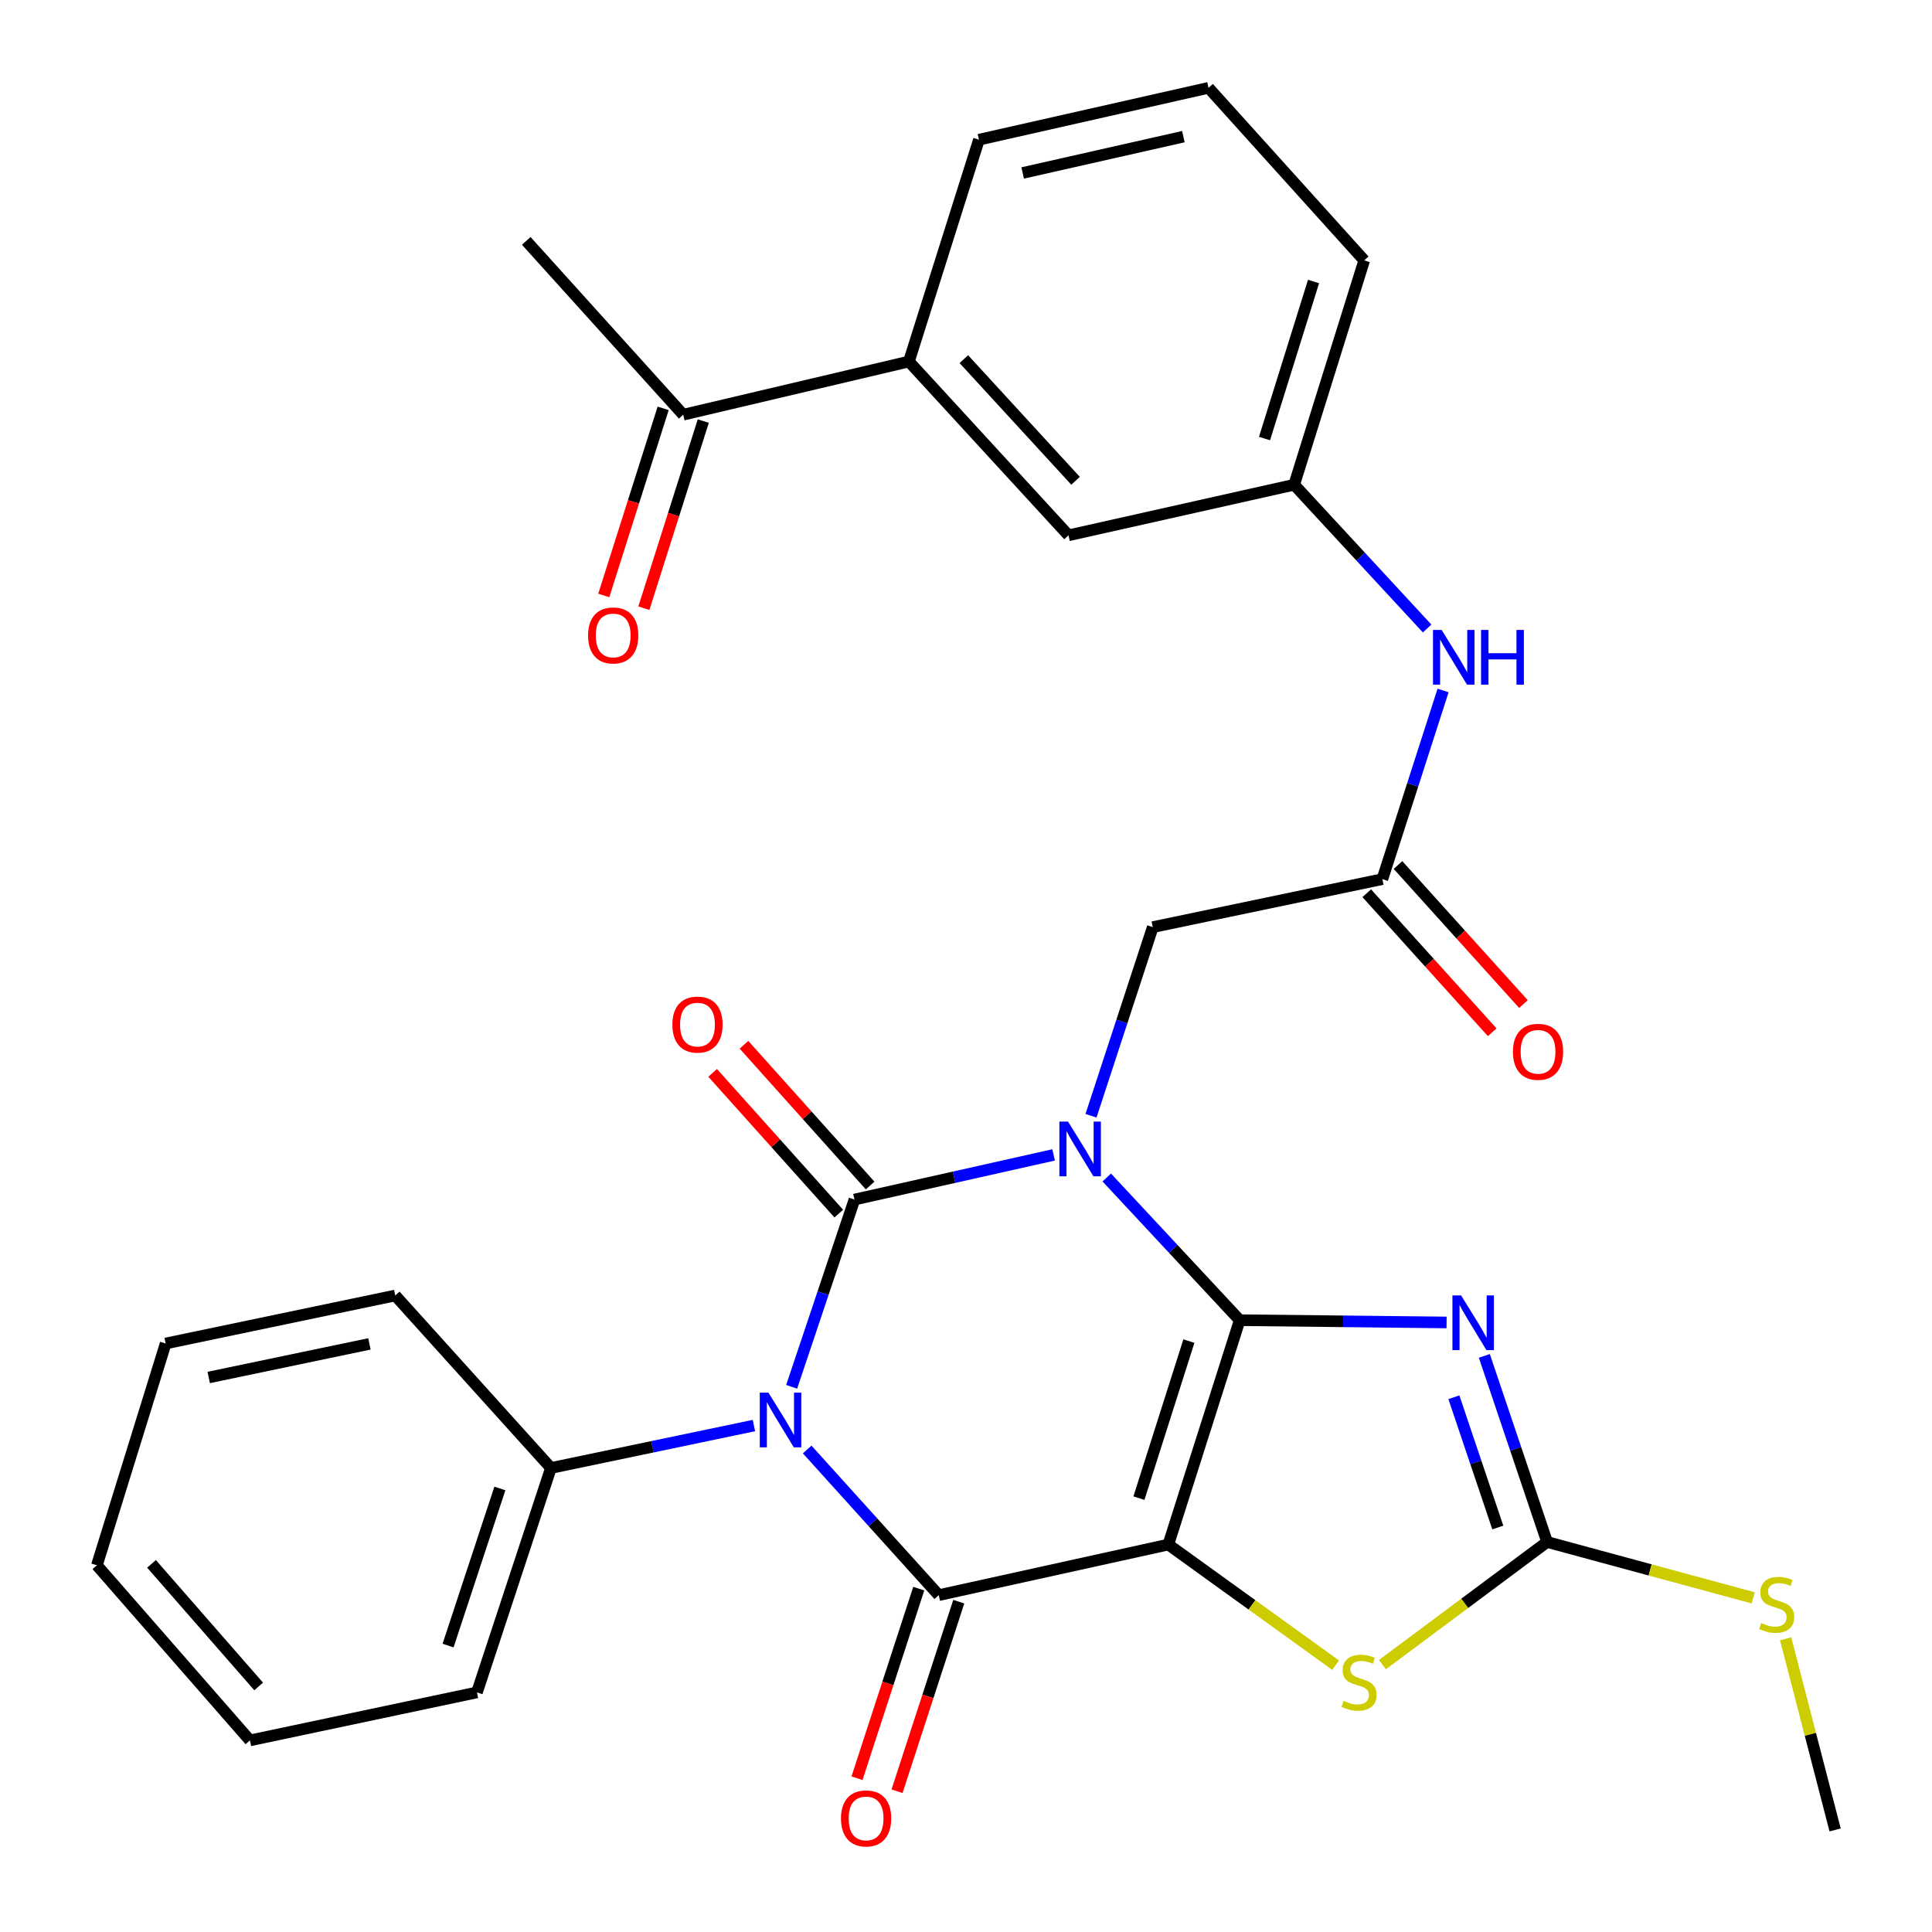 <?xml version='1.0' encoding='iso-8859-1'?>
<svg version='1.1' baseProfile='full'
              xmlns='http://www.w3.org/2000/svg'
                      xmlns:rdkit='http://www.rdkit.org/xml'
                      xmlns:xlink='http://www.w3.org/1999/xlink'
                  xml:space='preserve'
width='1000px' height='1000px' viewBox='0 0 1000 1000'>
<!-- END OF HEADER -->
<rect style='opacity:1.0;fill:#FFFFFF;stroke:none' width='1000' height='1000' x='0' y='0'> </rect>
<path class='bond-0' d='M 641.669,683.324 L 607.258,646.397' style='fill:none;fill-rule:evenodd;stroke:#000000;stroke-width:6px;stroke-linecap:butt;stroke-linejoin:miter;stroke-opacity:1' />
<path class='bond-0' d='M 607.258,646.397 L 572.847,609.469' style='fill:none;fill-rule:evenodd;stroke:#0000FF;stroke-width:6px;stroke-linecap:butt;stroke-linejoin:miter;stroke-opacity:1' />
<path class='bond-1' d='M 641.669,683.324 L 604.724,799.459' style='fill:none;fill-rule:evenodd;stroke:#000000;stroke-width:6px;stroke-linecap:butt;stroke-linejoin:miter;stroke-opacity:1' />
<path class='bond-1' d='M 615.37,694.141 L 589.509,775.436' style='fill:none;fill-rule:evenodd;stroke:#000000;stroke-width:6px;stroke-linecap:butt;stroke-linejoin:miter;stroke-opacity:1' />
<path class='bond-5' d='M 641.669,683.324 L 695.21,683.914' style='fill:none;fill-rule:evenodd;stroke:#000000;stroke-width:6px;stroke-linecap:butt;stroke-linejoin:miter;stroke-opacity:1' />
<path class='bond-5' d='M 695.21,683.914 L 748.751,684.503' style='fill:none;fill-rule:evenodd;stroke:#0000FF;stroke-width:6px;stroke-linecap:butt;stroke-linejoin:miter;stroke-opacity:1' />
<path class='bond-2' d='M 545.345,597.774 L 493.805,609.334' style='fill:none;fill-rule:evenodd;stroke:#0000FF;stroke-width:6px;stroke-linecap:butt;stroke-linejoin:miter;stroke-opacity:1' />
<path class='bond-2' d='M 493.805,609.334 L 442.265,620.893' style='fill:none;fill-rule:evenodd;stroke:#000000;stroke-width:6px;stroke-linecap:butt;stroke-linejoin:miter;stroke-opacity:1' />
<path class='bond-8' d='M 564.704,577.514 L 580.691,528.696' style='fill:none;fill-rule:evenodd;stroke:#0000FF;stroke-width:6px;stroke-linecap:butt;stroke-linejoin:miter;stroke-opacity:1' />
<path class='bond-8' d='M 580.691,528.696 L 596.677,479.877' style='fill:none;fill-rule:evenodd;stroke:#000000;stroke-width:6px;stroke-linecap:butt;stroke-linejoin:miter;stroke-opacity:1' />
<path class='bond-4' d='M 604.724,799.459 L 485.902,825.647' style='fill:none;fill-rule:evenodd;stroke:#000000;stroke-width:6px;stroke-linecap:butt;stroke-linejoin:miter;stroke-opacity:1' />
<path class='bond-6' d='M 604.724,799.459 L 648.018,830.673' style='fill:none;fill-rule:evenodd;stroke:#000000;stroke-width:6px;stroke-linecap:butt;stroke-linejoin:miter;stroke-opacity:1' />
<path class='bond-6' d='M 648.018,830.673 L 691.312,861.887' style='fill:none;fill-rule:evenodd;stroke:#CCCC00;stroke-width:6px;stroke-linecap:butt;stroke-linejoin:miter;stroke-opacity:1' />
<path class='bond-10' d='M 450.375,613.624 L 417.73,577.201' style='fill:none;fill-rule:evenodd;stroke:#000000;stroke-width:6px;stroke-linecap:butt;stroke-linejoin:miter;stroke-opacity:1' />
<path class='bond-10' d='M 417.73,577.201 L 385.084,540.777' style='fill:none;fill-rule:evenodd;stroke:#FF0000;stroke-width:6px;stroke-linecap:butt;stroke-linejoin:miter;stroke-opacity:1' />
<path class='bond-10' d='M 434.155,628.162 L 401.509,591.739' style='fill:none;fill-rule:evenodd;stroke:#000000;stroke-width:6px;stroke-linecap:butt;stroke-linejoin:miter;stroke-opacity:1' />
<path class='bond-10' d='M 401.509,591.739 L 368.863,555.315' style='fill:none;fill-rule:evenodd;stroke:#FF0000;stroke-width:6px;stroke-linecap:butt;stroke-linejoin:miter;stroke-opacity:1' />
<path class='bond-32' d='M 442.265,620.893 L 426.012,669.354' style='fill:none;fill-rule:evenodd;stroke:#000000;stroke-width:6px;stroke-linecap:butt;stroke-linejoin:miter;stroke-opacity:1' />
<path class='bond-32' d='M 426.012,669.354 L 409.759,717.816' style='fill:none;fill-rule:evenodd;stroke:#0000FF;stroke-width:6px;stroke-linecap:butt;stroke-linejoin:miter;stroke-opacity:1' />
<path class='bond-3' d='M 417.795,750.254 L 451.849,787.95' style='fill:none;fill-rule:evenodd;stroke:#0000FF;stroke-width:6px;stroke-linecap:butt;stroke-linejoin:miter;stroke-opacity:1' />
<path class='bond-3' d='M 451.849,787.95 L 485.902,825.647' style='fill:none;fill-rule:evenodd;stroke:#000000;stroke-width:6px;stroke-linecap:butt;stroke-linejoin:miter;stroke-opacity:1' />
<path class='bond-11' d='M 390.226,737.864 L 337.696,748.846' style='fill:none;fill-rule:evenodd;stroke:#0000FF;stroke-width:6px;stroke-linecap:butt;stroke-linejoin:miter;stroke-opacity:1' />
<path class='bond-11' d='M 337.696,748.846 L 285.166,759.828' style='fill:none;fill-rule:evenodd;stroke:#000000;stroke-width:6px;stroke-linecap:butt;stroke-linejoin:miter;stroke-opacity:1' />
<path class='bond-12' d='M 475.546,822.274 L 459.567,871.337' style='fill:none;fill-rule:evenodd;stroke:#000000;stroke-width:6px;stroke-linecap:butt;stroke-linejoin:miter;stroke-opacity:1' />
<path class='bond-12' d='M 459.567,871.337 L 443.588,920.4' style='fill:none;fill-rule:evenodd;stroke:#FF0000;stroke-width:6px;stroke-linecap:butt;stroke-linejoin:miter;stroke-opacity:1' />
<path class='bond-12' d='M 496.258,829.019 L 480.279,878.082' style='fill:none;fill-rule:evenodd;stroke:#000000;stroke-width:6px;stroke-linecap:butt;stroke-linejoin:miter;stroke-opacity:1' />
<path class='bond-12' d='M 480.279,878.082 L 464.3,927.145' style='fill:none;fill-rule:evenodd;stroke:#FF0000;stroke-width:6px;stroke-linecap:butt;stroke-linejoin:miter;stroke-opacity:1' />
<path class='bond-7' d='M 768.297,701.809 L 784.537,749.969' style='fill:none;fill-rule:evenodd;stroke:#0000FF;stroke-width:6px;stroke-linecap:butt;stroke-linejoin:miter;stroke-opacity:1' />
<path class='bond-7' d='M 784.537,749.969 L 800.777,798.128' style='fill:none;fill-rule:evenodd;stroke:#000000;stroke-width:6px;stroke-linecap:butt;stroke-linejoin:miter;stroke-opacity:1' />
<path class='bond-7' d='M 752.529,723.217 L 763.896,756.929' style='fill:none;fill-rule:evenodd;stroke:#0000FF;stroke-width:6px;stroke-linecap:butt;stroke-linejoin:miter;stroke-opacity:1' />
<path class='bond-7' d='M 763.896,756.929 L 775.264,790.64' style='fill:none;fill-rule:evenodd;stroke:#000000;stroke-width:6px;stroke-linecap:butt;stroke-linejoin:miter;stroke-opacity:1' />
<path class='bond-31' d='M 715.549,861.604 L 758.163,829.866' style='fill:none;fill-rule:evenodd;stroke:#CCCC00;stroke-width:6px;stroke-linecap:butt;stroke-linejoin:miter;stroke-opacity:1' />
<path class='bond-31' d='M 758.163,829.866 L 800.777,798.128' style='fill:none;fill-rule:evenodd;stroke:#000000;stroke-width:6px;stroke-linecap:butt;stroke-linejoin:miter;stroke-opacity:1' />
<path class='bond-19' d='M 800.777,798.128 L 854.115,812.587' style='fill:none;fill-rule:evenodd;stroke:#000000;stroke-width:6px;stroke-linecap:butt;stroke-linejoin:miter;stroke-opacity:1' />
<path class='bond-19' d='M 854.115,812.587 L 907.453,827.046' style='fill:none;fill-rule:evenodd;stroke:#CCCC00;stroke-width:6px;stroke-linecap:butt;stroke-linejoin:miter;stroke-opacity:1' />
<path class='bond-9' d='M 596.677,479.877 L 715.511,455.034' style='fill:none;fill-rule:evenodd;stroke:#000000;stroke-width:6px;stroke-linecap:butt;stroke-linejoin:miter;stroke-opacity:1' />
<path class='bond-13' d='M 715.511,455.034 L 731.22,406.213' style='fill:none;fill-rule:evenodd;stroke:#000000;stroke-width:6px;stroke-linecap:butt;stroke-linejoin:miter;stroke-opacity:1' />
<path class='bond-13' d='M 731.22,406.213 L 746.93,357.392' style='fill:none;fill-rule:evenodd;stroke:#0000FF;stroke-width:6px;stroke-linecap:butt;stroke-linejoin:miter;stroke-opacity:1' />
<path class='bond-18' d='M 707.425,462.33 L 739.893,498.314' style='fill:none;fill-rule:evenodd;stroke:#000000;stroke-width:6px;stroke-linecap:butt;stroke-linejoin:miter;stroke-opacity:1' />
<path class='bond-18' d='M 739.893,498.314 L 772.361,534.298' style='fill:none;fill-rule:evenodd;stroke:#FF0000;stroke-width:6px;stroke-linecap:butt;stroke-linejoin:miter;stroke-opacity:1' />
<path class='bond-18' d='M 723.597,447.738 L 756.066,483.722' style='fill:none;fill-rule:evenodd;stroke:#000000;stroke-width:6px;stroke-linecap:butt;stroke-linejoin:miter;stroke-opacity:1' />
<path class='bond-18' d='M 756.066,483.722 L 788.534,519.706' style='fill:none;fill-rule:evenodd;stroke:#FF0000;stroke-width:6px;stroke-linecap:butt;stroke-linejoin:miter;stroke-opacity:1' />
<path class='bond-25' d='M 285.166,759.828 L 246.866,875.988' style='fill:none;fill-rule:evenodd;stroke:#000000;stroke-width:6px;stroke-linecap:butt;stroke-linejoin:miter;stroke-opacity:1' />
<path class='bond-25' d='M 258.735,770.431 L 231.924,851.743' style='fill:none;fill-rule:evenodd;stroke:#000000;stroke-width:6px;stroke-linecap:butt;stroke-linejoin:miter;stroke-opacity:1' />
<path class='bond-26' d='M 285.166,759.828 L 204.584,670.545' style='fill:none;fill-rule:evenodd;stroke:#000000;stroke-width:6px;stroke-linecap:butt;stroke-linejoin:miter;stroke-opacity:1' />
<path class='bond-17' d='M 738.675,325.313 L 704.27,288.105' style='fill:none;fill-rule:evenodd;stroke:#0000FF;stroke-width:6px;stroke-linecap:butt;stroke-linejoin:miter;stroke-opacity:1' />
<path class='bond-17' d='M 704.27,288.105 L 669.865,250.898' style='fill:none;fill-rule:evenodd;stroke:#000000;stroke-width:6px;stroke-linecap:butt;stroke-linejoin:miter;stroke-opacity:1' />
<path class='bond-14' d='M 470.449,187.124 L 553.052,277.085' style='fill:none;fill-rule:evenodd;stroke:#000000;stroke-width:6px;stroke-linecap:butt;stroke-linejoin:miter;stroke-opacity:1' />
<path class='bond-14' d='M 498.884,185.886 L 556.706,248.858' style='fill:none;fill-rule:evenodd;stroke:#000000;stroke-width:6px;stroke-linecap:butt;stroke-linejoin:miter;stroke-opacity:1' />
<path class='bond-15' d='M 470.449,187.124 L 353.635,214.654' style='fill:none;fill-rule:evenodd;stroke:#000000;stroke-width:6px;stroke-linecap:butt;stroke-linejoin:miter;stroke-opacity:1' />
<path class='bond-34' d='M 470.449,187.124 L 506.704,72.307' style='fill:none;fill-rule:evenodd;stroke:#000000;stroke-width:6px;stroke-linecap:butt;stroke-linejoin:miter;stroke-opacity:1' />
<path class='bond-20' d='M 343.255,211.359 L 327.882,259.783' style='fill:none;fill-rule:evenodd;stroke:#000000;stroke-width:6px;stroke-linecap:butt;stroke-linejoin:miter;stroke-opacity:1' />
<path class='bond-20' d='M 327.882,259.783 L 312.508,308.208' style='fill:none;fill-rule:evenodd;stroke:#FF0000;stroke-width:6px;stroke-linecap:butt;stroke-linejoin:miter;stroke-opacity:1' />
<path class='bond-20' d='M 364.016,217.95 L 348.643,266.374' style='fill:none;fill-rule:evenodd;stroke:#000000;stroke-width:6px;stroke-linecap:butt;stroke-linejoin:miter;stroke-opacity:1' />
<path class='bond-20' d='M 348.643,266.374 L 333.269,314.799' style='fill:none;fill-rule:evenodd;stroke:#FF0000;stroke-width:6px;stroke-linecap:butt;stroke-linejoin:miter;stroke-opacity:1' />
<path class='bond-24' d='M 353.635,214.654 L 272.388,124.681' style='fill:none;fill-rule:evenodd;stroke:#000000;stroke-width:6px;stroke-linecap:butt;stroke-linejoin:miter;stroke-opacity:1' />
<path class='bond-16' d='M 553.052,277.085 L 669.865,250.898' style='fill:none;fill-rule:evenodd;stroke:#000000;stroke-width:6px;stroke-linecap:butt;stroke-linejoin:miter;stroke-opacity:1' />
<path class='bond-23' d='M 669.865,250.898 L 706.121,134.774' style='fill:none;fill-rule:evenodd;stroke:#000000;stroke-width:6px;stroke-linecap:butt;stroke-linejoin:miter;stroke-opacity:1' />
<path class='bond-23' d='M 654.511,226.987 L 679.89,145.701' style='fill:none;fill-rule:evenodd;stroke:#000000;stroke-width:6px;stroke-linecap:butt;stroke-linejoin:miter;stroke-opacity:1' />
<path class='bond-27' d='M 924.244,848.239 L 937.048,897.703' style='fill:none;fill-rule:evenodd;stroke:#CCCC00;stroke-width:6px;stroke-linecap:butt;stroke-linejoin:miter;stroke-opacity:1' />
<path class='bond-27' d='M 937.048,897.703 L 949.852,947.167' style='fill:none;fill-rule:evenodd;stroke:#000000;stroke-width:6px;stroke-linecap:butt;stroke-linejoin:miter;stroke-opacity:1' />
<path class='bond-21' d='M 506.704,72.307 L 625.538,45.455' style='fill:none;fill-rule:evenodd;stroke:#000000;stroke-width:6px;stroke-linecap:butt;stroke-linejoin:miter;stroke-opacity:1' />
<path class='bond-21' d='M 529.33,89.526 L 612.514,70.729' style='fill:none;fill-rule:evenodd;stroke:#000000;stroke-width:6px;stroke-linecap:butt;stroke-linejoin:miter;stroke-opacity:1' />
<path class='bond-22' d='M 625.538,45.455 L 706.121,134.774' style='fill:none;fill-rule:evenodd;stroke:#000000;stroke-width:6px;stroke-linecap:butt;stroke-linejoin:miter;stroke-opacity:1' />
<path class='bond-28' d='M 246.866,875.988 L 129.363,900.832' style='fill:none;fill-rule:evenodd;stroke:#000000;stroke-width:6px;stroke-linecap:butt;stroke-linejoin:miter;stroke-opacity:1' />
<path class='bond-29' d='M 204.584,670.545 L 85.75,695.389' style='fill:none;fill-rule:evenodd;stroke:#000000;stroke-width:6px;stroke-linecap:butt;stroke-linejoin:miter;stroke-opacity:1' />
<path class='bond-29' d='M 191.217,695.593 L 108.033,712.983' style='fill:none;fill-rule:evenodd;stroke:#000000;stroke-width:6px;stroke-linecap:butt;stroke-linejoin:miter;stroke-opacity:1' />
<path class='bond-33' d='M 129.363,900.832 L 50.148,810.193' style='fill:none;fill-rule:evenodd;stroke:#000000;stroke-width:6px;stroke-linecap:butt;stroke-linejoin:miter;stroke-opacity:1' />
<path class='bond-33' d='M 133.882,872.902 L 78.431,809.455' style='fill:none;fill-rule:evenodd;stroke:#000000;stroke-width:6px;stroke-linecap:butt;stroke-linejoin:miter;stroke-opacity:1' />
<path class='bond-30' d='M 85.75,695.389 L 50.148,810.193' style='fill:none;fill-rule:evenodd;stroke:#000000;stroke-width:6px;stroke-linecap:butt;stroke-linejoin:miter;stroke-opacity:1' />
<path  class='atom-1' d='M 552.818 580.534
L 562.098 595.534
Q 563.018 597.014, 564.498 599.694
Q 565.978 602.374, 566.058 602.534
L 566.058 580.534
L 569.818 580.534
L 569.818 608.854
L 565.938 608.854
L 555.978 592.454
Q 554.818 590.534, 553.578 588.334
Q 552.378 586.134, 552.018 585.454
L 552.018 608.854
L 548.338 608.854
L 548.338 580.534
L 552.818 580.534
' fill='#0000FF'/>
<path  class='atom-4' d='M 397.741 720.824
L 407.021 735.824
Q 407.941 737.304, 409.421 739.984
Q 410.901 742.664, 410.981 742.824
L 410.981 720.824
L 414.741 720.824
L 414.741 749.144
L 410.861 749.144
L 400.901 732.744
Q 399.741 730.824, 398.501 728.624
Q 397.301 726.424, 396.941 725.744
L 396.941 749.144
L 393.261 749.144
L 393.261 720.824
L 397.741 720.824
' fill='#0000FF'/>
<path  class='atom-6' d='M 756.253 670.495
L 765.533 685.495
Q 766.453 686.975, 767.933 689.655
Q 769.413 692.335, 769.493 692.495
L 769.493 670.495
L 773.253 670.495
L 773.253 698.815
L 769.373 698.815
L 759.413 682.415
Q 758.253 680.495, 757.013 678.295
Q 755.813 676.095, 755.453 675.415
L 755.453 698.815
L 751.773 698.815
L 751.773 670.495
L 756.253 670.495
' fill='#0000FF'/>
<path  class='atom-7' d='M 695.434 880.347
Q 695.754 880.467, 697.074 881.027
Q 698.394 881.587, 699.834 881.947
Q 701.314 882.267, 702.754 882.267
Q 705.434 882.267, 706.994 880.987
Q 708.554 879.667, 708.554 877.387
Q 708.554 875.827, 707.754 874.867
Q 706.994 873.907, 705.794 873.387
Q 704.594 872.867, 702.594 872.267
Q 700.074 871.507, 698.554 870.787
Q 697.074 870.067, 695.994 868.547
Q 694.954 867.027, 694.954 864.467
Q 694.954 860.907, 697.354 858.707
Q 699.794 856.507, 704.594 856.507
Q 707.874 856.507, 711.594 858.067
L 710.674 861.147
Q 707.274 859.747, 704.714 859.747
Q 701.954 859.747, 700.434 860.907
Q 698.914 862.027, 698.954 863.987
Q 698.954 865.507, 699.714 866.427
Q 700.514 867.347, 701.634 867.867
Q 702.794 868.387, 704.714 868.987
Q 707.274 869.787, 708.794 870.587
Q 710.314 871.387, 711.394 873.027
Q 712.514 874.627, 712.514 877.387
Q 712.514 881.307, 709.874 883.427
Q 707.274 885.507, 702.914 885.507
Q 700.394 885.507, 698.474 884.947
Q 696.594 884.427, 694.354 883.507
L 695.434 880.347
' fill='#CCCC00'/>
<path  class='atom-11' d='M 348.017 530.323
Q 348.017 523.523, 351.377 519.723
Q 354.737 515.923, 361.017 515.923
Q 367.297 515.923, 370.657 519.723
Q 374.017 523.523, 374.017 530.323
Q 374.017 537.203, 370.617 541.123
Q 367.217 545.003, 361.017 545.003
Q 354.777 545.003, 351.377 541.123
Q 348.017 537.243, 348.017 530.323
M 361.017 541.803
Q 365.337 541.803, 367.657 538.923
Q 370.017 536.003, 370.017 530.323
Q 370.017 524.763, 367.657 521.963
Q 365.337 519.123, 361.017 519.123
Q 356.697 519.123, 354.337 521.923
Q 352.017 524.723, 352.017 530.323
Q 352.017 536.043, 354.337 538.923
Q 356.697 541.803, 361.017 541.803
' fill='#FF0000'/>
<path  class='atom-13' d='M 435.291 941.209
Q 435.291 934.409, 438.651 930.609
Q 442.011 926.809, 448.291 926.809
Q 454.571 926.809, 457.931 930.609
Q 461.291 934.409, 461.291 941.209
Q 461.291 948.089, 457.891 952.009
Q 454.491 955.889, 448.291 955.889
Q 442.051 955.889, 438.651 952.009
Q 435.291 948.129, 435.291 941.209
M 448.291 952.689
Q 452.611 952.689, 454.931 949.809
Q 457.291 946.889, 457.291 941.209
Q 457.291 935.649, 454.931 932.849
Q 452.611 930.009, 448.291 930.009
Q 443.971 930.009, 441.611 932.809
Q 439.291 935.609, 439.291 941.209
Q 439.291 946.929, 441.611 949.809
Q 443.971 952.689, 448.291 952.689
' fill='#FF0000'/>
<path  class='atom-14' d='M 746.196 326.057
L 755.476 341.057
Q 756.396 342.537, 757.876 345.217
Q 759.356 347.897, 759.436 348.057
L 759.436 326.057
L 763.196 326.057
L 763.196 354.377
L 759.316 354.377
L 749.356 337.977
Q 748.196 336.057, 746.956 333.857
Q 745.756 331.657, 745.396 330.977
L 745.396 354.377
L 741.716 354.377
L 741.716 326.057
L 746.196 326.057
' fill='#0000FF'/>
<path  class='atom-14' d='M 766.596 326.057
L 770.436 326.057
L 770.436 338.097
L 784.916 338.097
L 784.916 326.057
L 788.756 326.057
L 788.756 354.377
L 784.916 354.377
L 784.916 341.297
L 770.436 341.297
L 770.436 354.377
L 766.596 354.377
L 766.596 326.057
' fill='#0000FF'/>
<path  class='atom-19' d='M 783.081 544.409
Q 783.081 537.609, 786.441 533.809
Q 789.801 530.009, 796.081 530.009
Q 802.361 530.009, 805.721 533.809
Q 809.081 537.609, 809.081 544.409
Q 809.081 551.289, 805.681 555.209
Q 802.281 559.089, 796.081 559.089
Q 789.841 559.089, 786.441 555.209
Q 783.081 551.329, 783.081 544.409
M 796.081 555.889
Q 800.401 555.889, 802.721 553.009
Q 805.081 550.089, 805.081 544.409
Q 805.081 538.849, 802.721 536.049
Q 800.401 533.209, 796.081 533.209
Q 791.761 533.209, 789.401 536.009
Q 787.081 538.809, 787.081 544.409
Q 787.081 550.129, 789.401 553.009
Q 791.761 555.889, 796.081 555.889
' fill='#FF0000'/>
<path  class='atom-20' d='M 911.611 840.062
Q 911.931 840.182, 913.251 840.742
Q 914.571 841.302, 916.011 841.662
Q 917.491 841.982, 918.931 841.982
Q 921.611 841.982, 923.171 840.702
Q 924.731 839.382, 924.731 837.102
Q 924.731 835.542, 923.931 834.582
Q 923.171 833.622, 921.971 833.102
Q 920.771 832.582, 918.771 831.982
Q 916.251 831.222, 914.731 830.502
Q 913.251 829.782, 912.171 828.262
Q 911.131 826.742, 911.131 824.182
Q 911.131 820.622, 913.531 818.422
Q 915.971 816.222, 920.771 816.222
Q 924.051 816.222, 927.771 817.782
L 926.851 820.862
Q 923.451 819.462, 920.891 819.462
Q 918.131 819.462, 916.611 820.622
Q 915.091 821.742, 915.131 823.702
Q 915.131 825.222, 915.891 826.142
Q 916.691 827.062, 917.811 827.582
Q 918.971 828.102, 920.891 828.702
Q 923.451 829.502, 924.971 830.302
Q 926.491 831.102, 927.571 832.742
Q 928.691 834.342, 928.691 837.102
Q 928.691 841.022, 926.051 843.142
Q 923.451 845.222, 919.091 845.222
Q 916.571 845.222, 914.651 844.662
Q 912.771 844.142, 910.531 843.222
L 911.611 840.062
' fill='#CCCC00'/>
<path  class='atom-21' d='M 304.392 328.898
Q 304.392 322.098, 307.752 318.298
Q 311.112 314.498, 317.392 314.498
Q 323.672 314.498, 327.032 318.298
Q 330.392 322.098, 330.392 328.898
Q 330.392 335.778, 326.992 339.698
Q 323.592 343.578, 317.392 343.578
Q 311.152 343.578, 307.752 339.698
Q 304.392 335.818, 304.392 328.898
M 317.392 340.378
Q 321.712 340.378, 324.032 337.498
Q 326.392 334.578, 326.392 328.898
Q 326.392 323.338, 324.032 320.538
Q 321.712 317.698, 317.392 317.698
Q 313.072 317.698, 310.712 320.498
Q 308.392 323.298, 308.392 328.898
Q 308.392 334.618, 310.712 337.498
Q 313.072 340.378, 317.392 340.378
' fill='#FF0000'/>
</svg>
